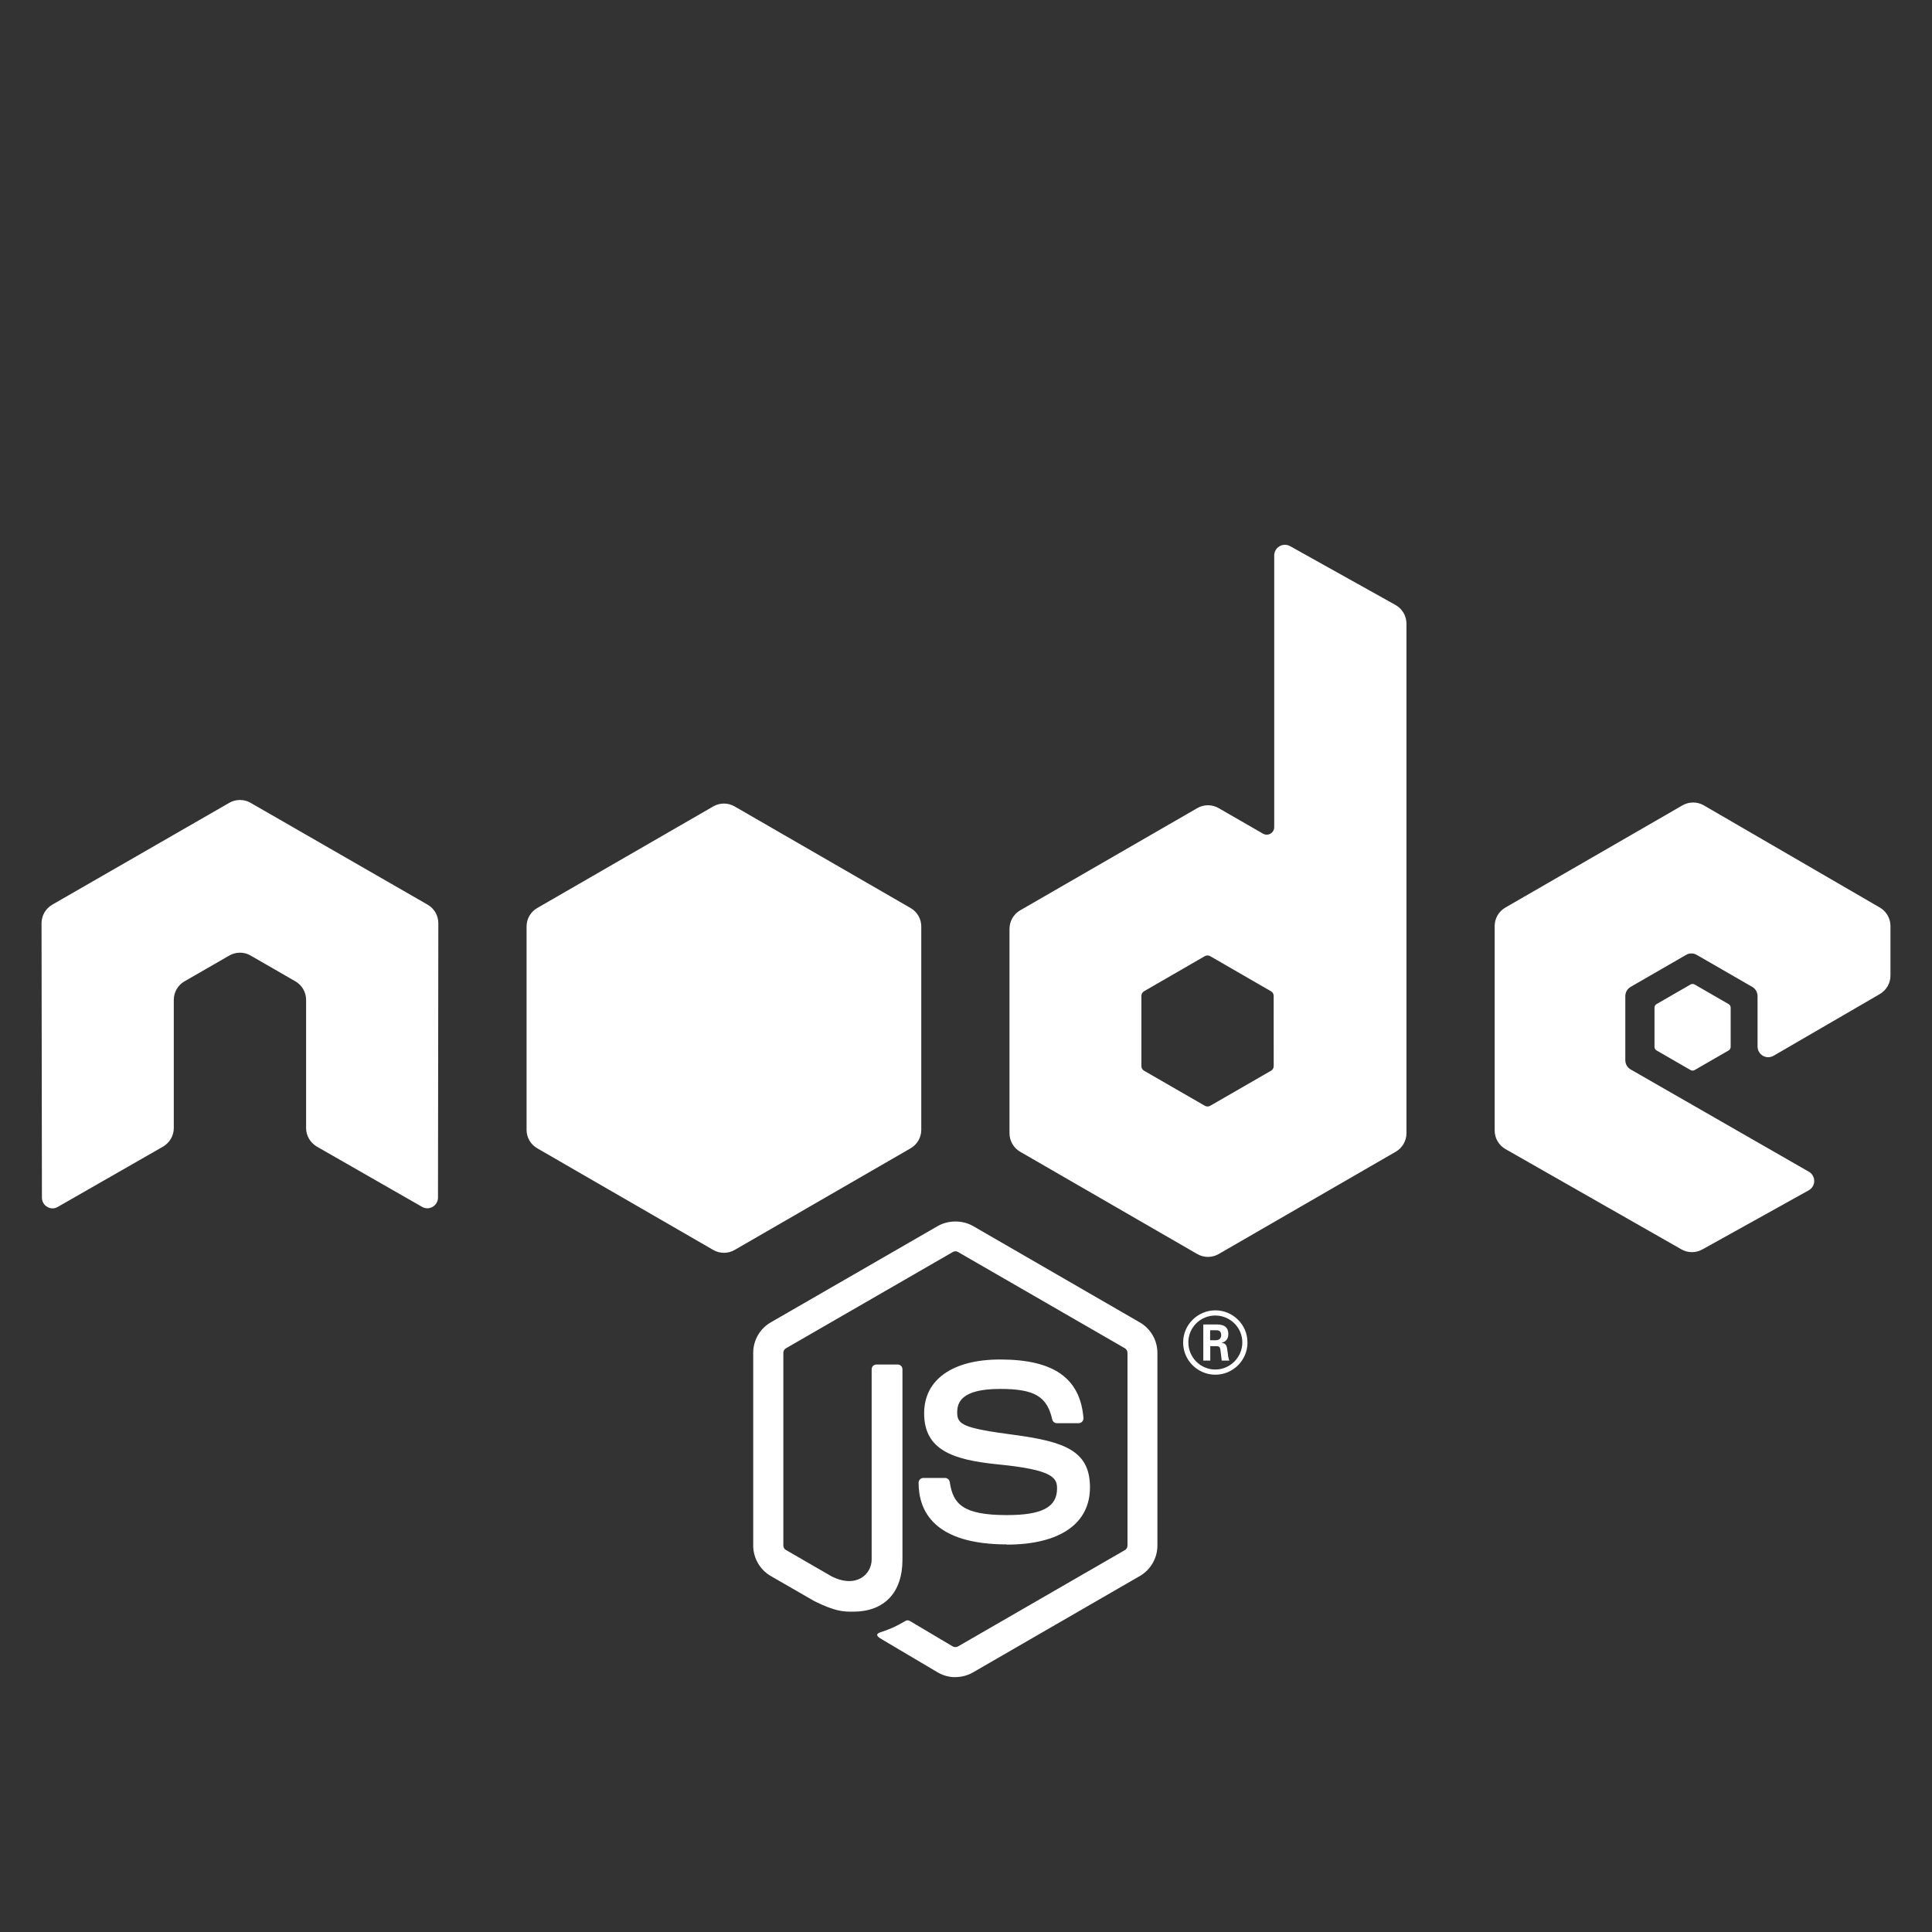 <?xml version="1.0" encoding="utf-8"?>
<!-- Generator: Adobe Illustrator 16.0.0, SVG Export Plug-In . SVG Version: 6.00 Build 0)  -->
<!DOCTYPE svg PUBLIC "-//W3C//DTD SVG 1.1//EN" "http://www.w3.org/Graphics/SVG/1.1/DTD/svg11.dtd">
<svg version="1.1" id="Ebene_1" xmlns="http://www.w3.org/2000/svg" xmlns:xlink="http://www.w3.org/1999/xlink" x="0px" y="0px"
	 width="1000px" height="1000px" viewBox="0 0 1000 1000" enable-background="new 0 0 1000 1000" xml:space="preserve">
<rect x="0" y="0" width="1000" height="1000" fill="#333333" stroke="none"/>
<g>
	<path fill="#FFFFFF" d="M494.509,868.104c-3.157,0-6.293-0.829-9.063-2.424L456.594,848.6c-4.31-2.407-2.208-3.262-0.786-3.752
		c5.747-2.013,6.913-2.469,13.046-5.948c0.643-0.369,1.487-0.238,2.147,0.15l22.165,13.153c0.801,0.433,1.936,0.433,2.676,0
		l86.428-49.89c0.801-0.451,1.317-1.385,1.317-2.334v-99.73c0-0.994-0.518-1.882-1.336-2.381l-86.39-49.842
		c-0.801-0.479-1.86-0.479-2.662,0l-86.373,49.842c-0.836,0.476-1.369,1.407-1.369,2.356v99.732c0,0.952,0.518,1.858,1.34,2.315
		l23.669,13.672c12.852,6.425,20.703-1.147,20.703-8.762v-98.432c0-1.406,1.104-2.487,2.509-2.487h10.946
		c1.363,0,2.488,1.081,2.488,2.487v98.474c0,17.135-9.348,26.978-25.591,26.978c-4.998,0-8.936,0-19.926-5.408l-22.672-13.067
		c-5.603-3.243-9.064-9.301-9.064-15.77v-99.732c0-6.488,3.462-12.546,9.064-15.747l86.512-49.906
		c5.472-3.098,12.743-3.098,18.173,0l86.401,49.927c5.58,3.224,9.063,9.261,9.063,15.75v99.729c0,6.469-3.48,12.504-9.063,15.748
		l-86.401,49.91c-2.771,1.602-5.908,2.422-9.11,2.422 M521.205,799.383c-37.816,0-45.743-17.355-45.743-31.918
		c0-1.385,1.117-2.488,2.503-2.488h11.163c1.233,0,2.272,0.9,2.465,2.118c1.688,11.374,6.709,17.112,29.575,17.112
		c18.217,0,25.961-4.115,25.961-13.774c0-5.56-2.207-9.69-30.504-12.462c-23.666-2.335-38.291-7.549-38.291-26.479
		c0-17.438,14.709-27.818,39.349-27.818c27.672,0,41.388,9.604,43.115,30.242c0.064,0.715-0.195,1.406-0.67,1.926
		c-0.477,0.499-1.148,0.802-1.84,0.802h-11.228c-1.17,0-2.186-0.821-2.424-1.944c-2.703-11.967-9.236-15.793-26.998-15.793
		c-19.88,0-22.197,6.923-22.197,12.114c0,6.296,2.728,8.134,29.553,11.682c26.565,3.527,39.176,8.501,39.176,27.173
		c0,18.819-15.705,29.614-43.092,29.614 M626.348,693.717h2.896c2.381,0,2.836-1.664,2.836-2.638c0-2.553-1.754-2.553-2.727-2.553
		h-2.988L626.348,693.717z M622.822,685.54h6.424c2.205,0,6.533,0,6.533,4.932c0,3.44-2.205,4.155-3.527,4.587
		c2.576,0.173,2.748,1.858,3.096,4.24c0.17,1.493,0.453,4.067,0.974,4.933h-3.959c-0.107-0.864-0.713-5.625-0.713-5.885
		c-0.261-1.06-0.627-1.581-1.945-1.581h-3.271v7.486h-3.61L622.822,685.54L622.822,685.54z M615.098,694.844
		c0,7.743,6.254,14.021,13.935,14.021c7.742,0,13.996-6.403,13.996-14.021c0-7.766-6.338-13.931-14.021-13.931
		c-7.572,0-13.932,6.077-13.932,13.91 M645.707,694.887c0,9.172-7.504,16.659-16.656,16.659c-9.088,0-16.66-7.4-16.66-16.659
		c0-9.432,7.746-16.659,16.66-16.659c8.979,0,16.637,7.247,16.637,16.659"/>
	<path fill="#FFFFFF" d="M226.88,477.879c0-3.979-2.099-7.637-5.535-9.615l-91.629-52.721c-1.546-0.91-3.279-1.386-5.036-1.451
		h-0.948c-1.757,0.065-3.49,0.541-5.061,1.451l-91.628,52.721c-3.412,1.99-5.542,5.647-5.542,9.627l0.201,142.002
		c0,1.972,1.017,3.81,2.747,4.78c1.688,1.041,3.808,1.041,5.496,0l54.472-31.195c3.44-2.047,5.54-5.662,5.54-9.605v-66.339
		c0-3.957,2.098-7.614,5.526-9.583l23.191-13.355c1.723-0.996,3.614-1.487,5.539-1.487c1.895,0,3.827,0.489,5.503,1.485
		l23.181,13.352c3.43,1.97,5.538,5.626,5.538,9.583v66.334c0,3.938,2.127,7.571,5.549,9.606l54.438,31.174
		c1.71,1.018,3.835,1.018,5.538,0c1.679-0.975,2.744-2.812,2.744-4.778L226.88,477.879z M659.264,551.814
		c0,0.987-0.524,1.903-1.387,2.395l-31.469,18.142c-0.857,0.491-1.914,0.491-2.767,0l-31.477-18.142
		c-0.863-0.491-1.383-1.406-1.383-2.395v-36.337c0-0.989,0.518-1.902,1.362-2.399l31.455-18.172c0.865-0.498,1.927-0.498,2.789,0
		l31.479,18.172c0.865,0.498,1.385,1.41,1.385,2.399L659.264,551.814z M667.766,282.691c-1.719-0.958-3.809-0.932-5.504,0.056
		c-1.688,0.997-2.729,2.813-2.729,4.782v140.617c0,1.386-0.736,2.662-1.937,3.354c-1.188,0.693-2.67,0.693-3.871,0l-22.952-13.219
		c-3.416-1.977-7.628-1.977-11.06,0l-91.66,52.899c-3.424,1.97-5.537,5.625-5.537,9.563v105.832c0,3.958,2.113,7.595,5.537,9.583
		l91.66,52.936c3.42,1.971,7.637,1.971,11.068,0l91.662-52.958c3.418-1.989,5.537-5.625,5.537-9.582v-263.76
		c0-4.016-2.187-7.707-5.689-9.67L667.766,282.691z M972.996,514.522c3.408-1.979,5.504-5.631,5.504-9.566v-25.647
		c0-3.946-2.1-7.588-5.512-9.573l-91.074-52.872c-3.441-1.991-7.66-1.991-11.098,0l-91.642,52.894
		c-3.44,1.99-5.539,5.625-5.539,9.584v105.785c0,3.979,2.144,7.658,5.582,9.63l91.056,51.896c3.352,1.925,7.465,1.946,10.858,0.063
		l55.078-30.609c1.729-0.976,2.834-2.813,2.834-4.804c0-1.989-1.06-3.852-2.791-4.823l-92.201-52.916
		c-1.729-0.974-2.791-2.813-2.791-4.779v-33.188c0-1.979,1.039-3.807,2.771-4.793l28.686-16.549c1.709-0.995,3.807-0.995,5.518,0
		l28.705,16.549c1.709,0.975,2.769,2.813,2.769,4.781v26.089c0,1.97,1.061,3.809,2.771,4.804c1.711,0.976,3.829,0.976,5.538-0.021
		L972.996,514.522z M875.02,509.572c0.65-0.383,1.464-0.383,2.123,0l17.586,10.146c0.658,0.382,1.062,1.082,1.062,1.84v20.313
		c0,0.758-0.402,1.459-1.062,1.841l-17.586,10.146c-0.657,0.383-1.471,0.383-2.123,0l-17.575-10.146
		c-0.67-0.38-1.082-1.083-1.082-1.841v-20.313c0-0.758,0.391-1.457,1.061-1.84L875.02,509.572z M369.202,417.391l-91.141,52.607
		c-3.415,1.968-5.509,5.602-5.509,9.53v105.287c0,3.93,2.095,7.562,5.509,9.531l91.147,52.646c3.406,1.961,7.608,1.961,11.012,0
		l91.131-52.646c3.399-1.971,5.497-5.603,5.497-9.531V479.528c0-3.93-2.098-7.563-5.515-9.53l-91.121-52.607
		c-1.708-0.98-3.614-1.472-5.515-1.472c-1.905,0-3.809,0.492-5.517,1.472"/>
</g>
</svg>

